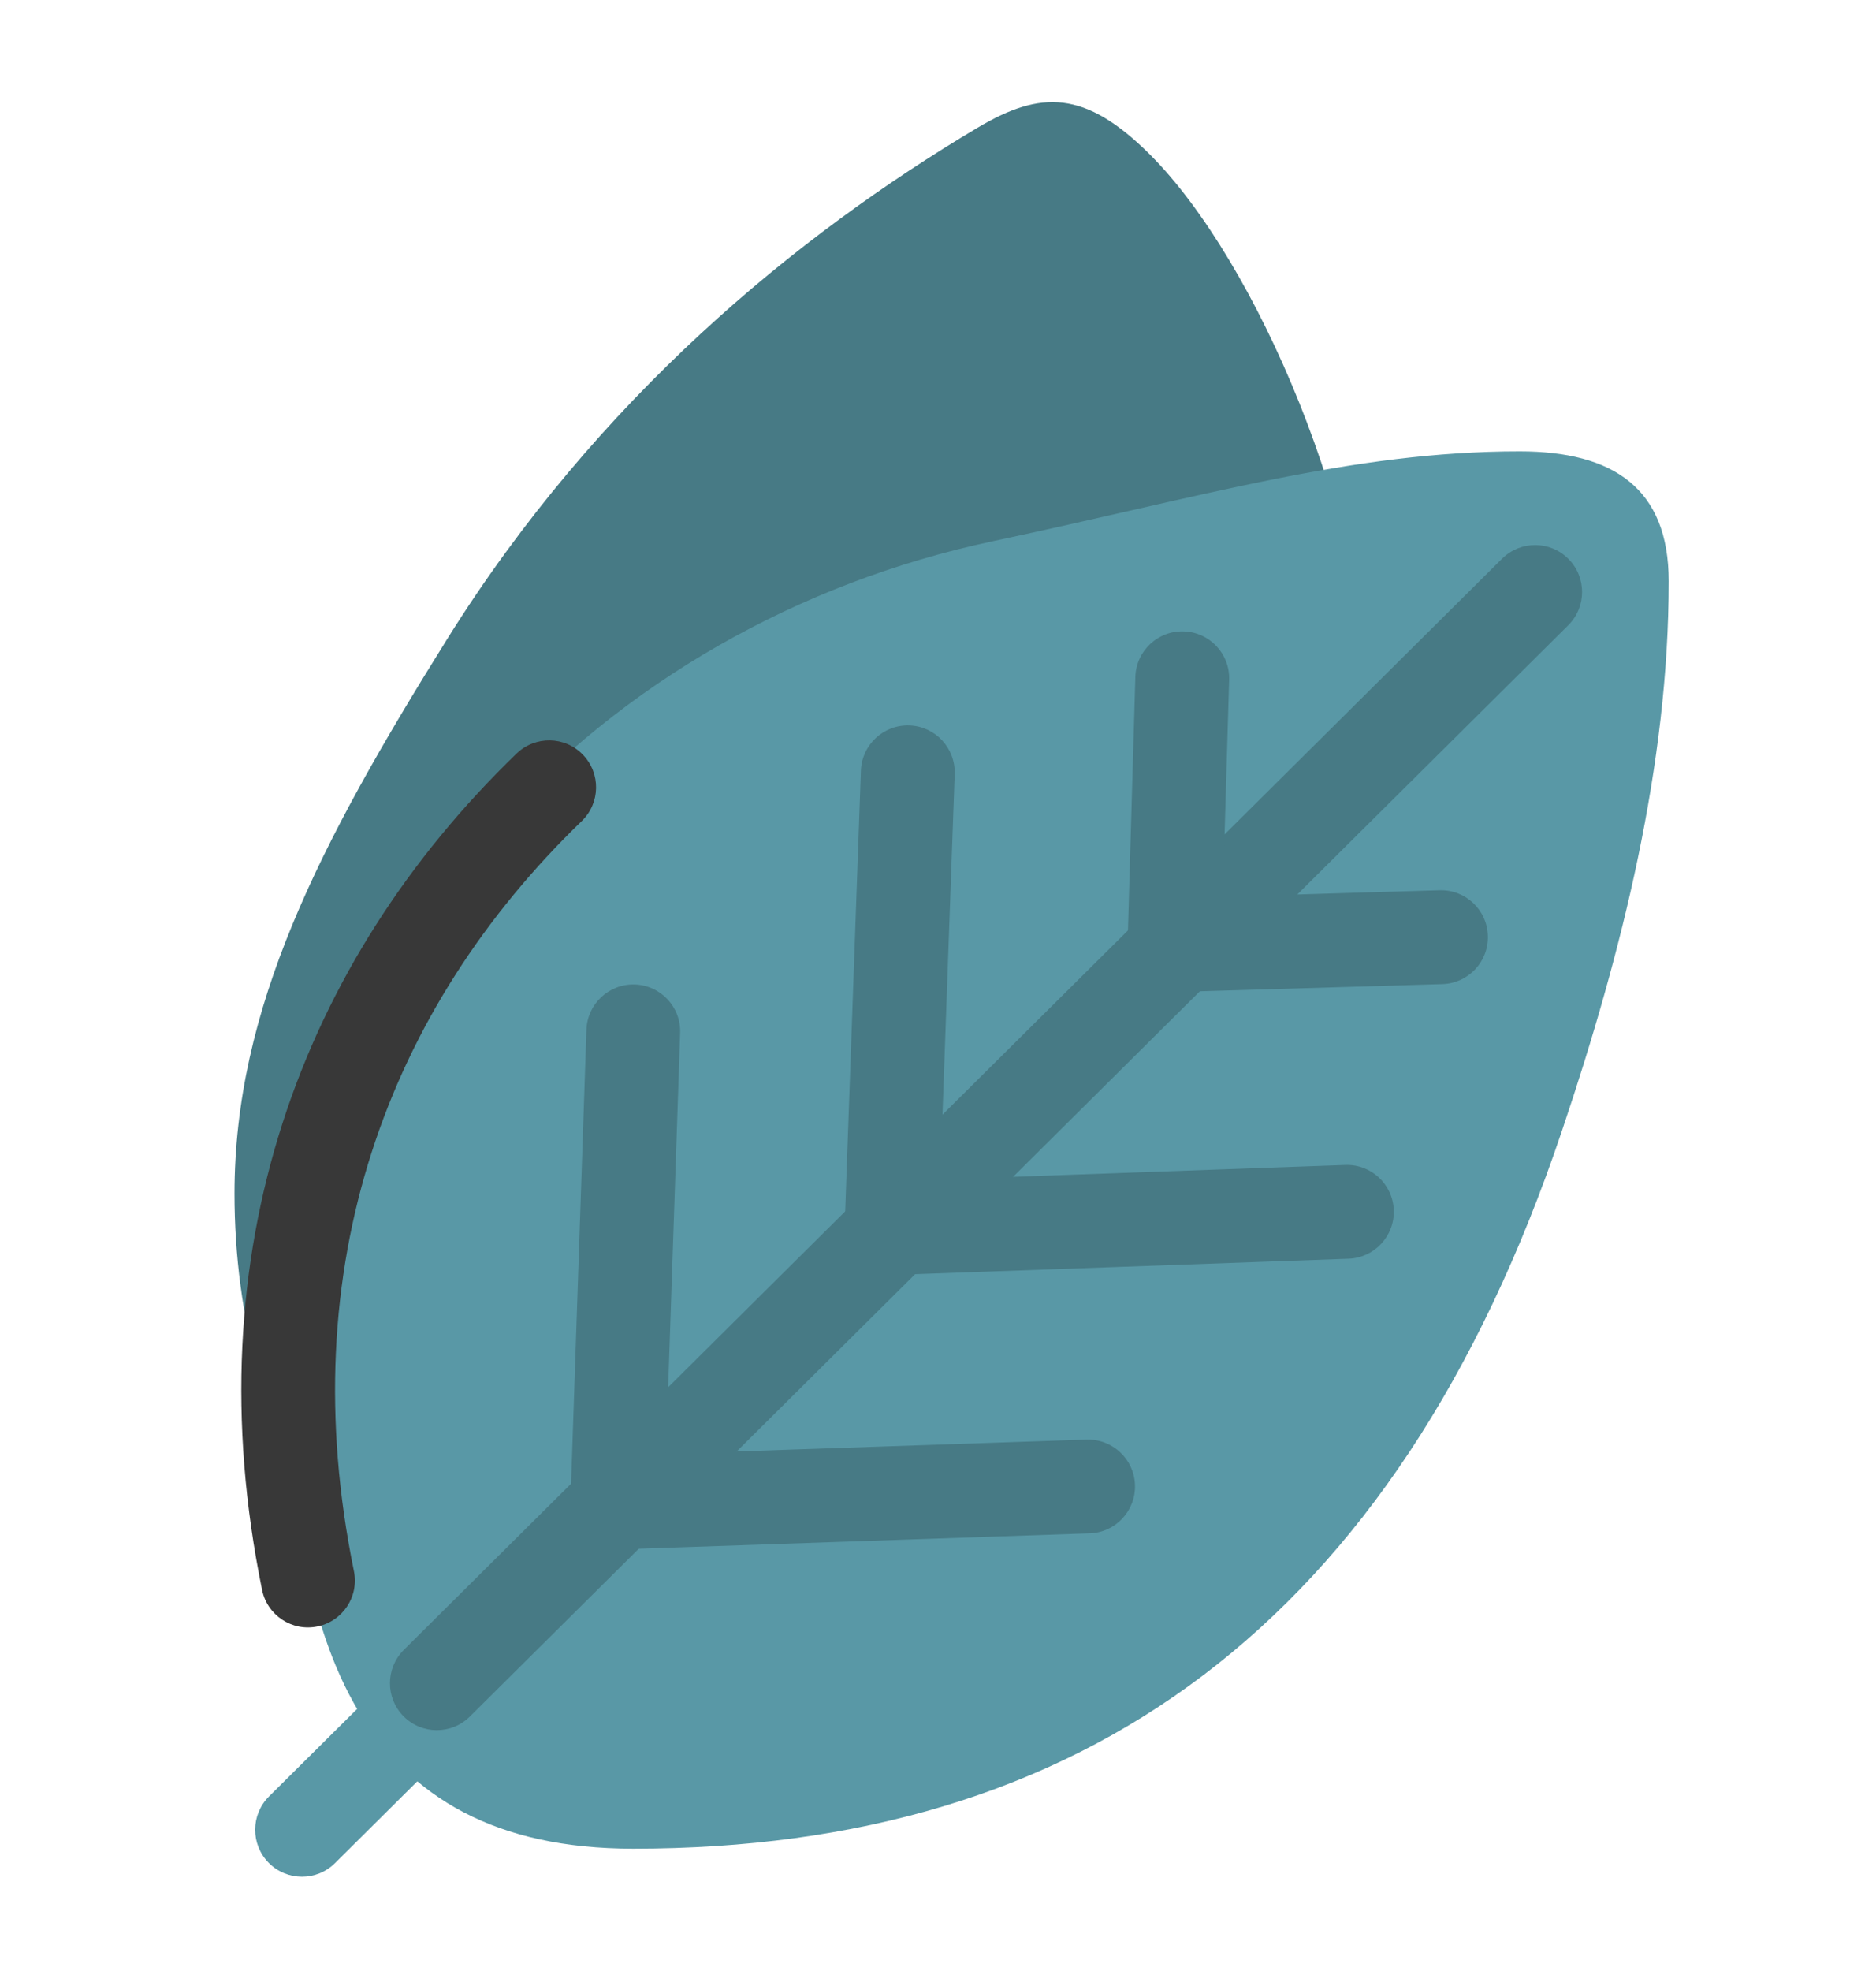 <svg width="20" height="21" viewBox="0 0 20 21" fill="none" xmlns="http://www.w3.org/2000/svg">
<path fill-rule="evenodd" clip-rule="evenodd" d="M4.885 17.842C5.079 18.038 5.078 18.355 4.882 18.549L3.572 19.85C3.376 20.045 3.06 20.044 2.865 19.848C2.671 19.652 2.672 19.335 2.868 19.14L4.178 17.84C4.374 17.645 4.69 17.646 4.885 17.842Z" fill="#5998A6"/>
<path fill-rule="evenodd" clip-rule="evenodd" d="M10.423 1.36C8.494 2.506 6.366 4.251 4.769 6.806C3.394 9.006 2.5 10.745 2.5 12.719C2.5 15.348 3.865 17.9 6.599 17.9C10.629 17.9 14.594 14.495 14.594 7.675C14.594 5.565 13.395 2.782 12.263 1.65C11.568 0.955 11.094 0.962 10.423 1.36Z" fill="#477A85"/>
<path fill-rule="evenodd" clip-rule="evenodd" d="M3.089 14.52C3.089 10.061 6.425 6.649 10.586 5.766C12.813 5.294 14.405 4.809 16.201 4.809C17.195 4.809 17.79 5.2 17.79 6.193C17.79 8.142 17.298 10.132 16.654 12.042C14.876 17.326 11.522 19.697 6.751 19.697C3.82 19.697 3.089 17.512 3.089 14.52Z" fill="#5998A6"/>
<path fill-rule="evenodd" clip-rule="evenodd" d="M6.214 8.041C6.406 8.239 6.401 8.556 6.202 8.748C4.133 10.747 3.109 13.493 3.773 16.739C3.829 17.01 3.654 17.274 3.384 17.329C3.113 17.385 2.849 17.21 2.794 16.94C2.058 13.343 3.204 10.254 5.507 8.029C5.706 7.837 6.023 7.842 6.214 8.041Z" fill="#383838"/>
<path fill-rule="evenodd" clip-rule="evenodd" d="M16.721 5.955C16.916 6.151 16.915 6.467 16.719 6.662L5.009 18.289C4.813 18.483 4.497 18.482 4.302 18.286C4.108 18.09 4.109 17.774 4.305 17.579L16.014 5.952C16.21 5.758 16.527 5.759 16.721 5.955Z" fill="#477A85"/>
<path fill-rule="evenodd" clip-rule="evenodd" d="M6.768 10.489C7.044 10.498 7.261 10.73 7.251 11.006L7.084 15.938C7.075 16.214 6.843 16.43 6.567 16.421C6.291 16.411 6.075 16.18 6.085 15.904L6.252 10.972C6.261 10.696 6.492 10.48 6.768 10.489Z" fill="#477A85"/>
<path fill-rule="evenodd" clip-rule="evenodd" d="M9.696 7.729C9.972 7.739 10.187 7.971 10.178 8.247L10.01 12.929C10.001 13.205 9.769 13.421 9.493 13.411C9.217 13.401 9.001 13.169 9.011 12.893L9.178 8.211C9.188 7.935 9.42 7.719 9.696 7.729Z" fill="#477A85"/>
<path fill-rule="evenodd" clip-rule="evenodd" d="M12.619 6.727C12.895 6.735 13.112 6.965 13.104 7.241L13.02 10.083C13.012 10.359 12.782 10.576 12.506 10.568C12.23 10.56 12.013 10.33 12.021 10.054L12.104 7.212C12.112 6.936 12.343 6.718 12.619 6.727Z" fill="#477A85"/>
<path fill-rule="evenodd" clip-rule="evenodd" d="M12.1 15.821C12.109 16.097 11.893 16.328 11.617 16.337L6.685 16.505C6.409 16.514 6.178 16.298 6.168 16.022C6.159 15.746 6.375 15.514 6.651 15.505L11.583 15.338C11.859 15.329 12.091 15.545 12.1 15.821Z" fill="#477A85"/>
<path fill-rule="evenodd" clip-rule="evenodd" d="M14.859 12.893C14.869 13.169 14.653 13.401 14.377 13.411L9.696 13.578C9.42 13.588 9.188 13.372 9.178 13.096C9.169 12.82 9.384 12.589 9.66 12.579L14.342 12.412C14.618 12.402 14.849 12.618 14.859 12.893Z" fill="#477A85"/>
<path fill-rule="evenodd" clip-rule="evenodd" d="M15.862 9.97C15.871 10.246 15.653 10.477 15.377 10.485L12.535 10.569C12.259 10.577 12.029 10.359 12.021 10.083C12.013 9.807 12.23 9.577 12.506 9.569L15.348 9.485C15.624 9.477 15.854 9.694 15.862 9.97Z" fill="#477A85"/>
</svg>
